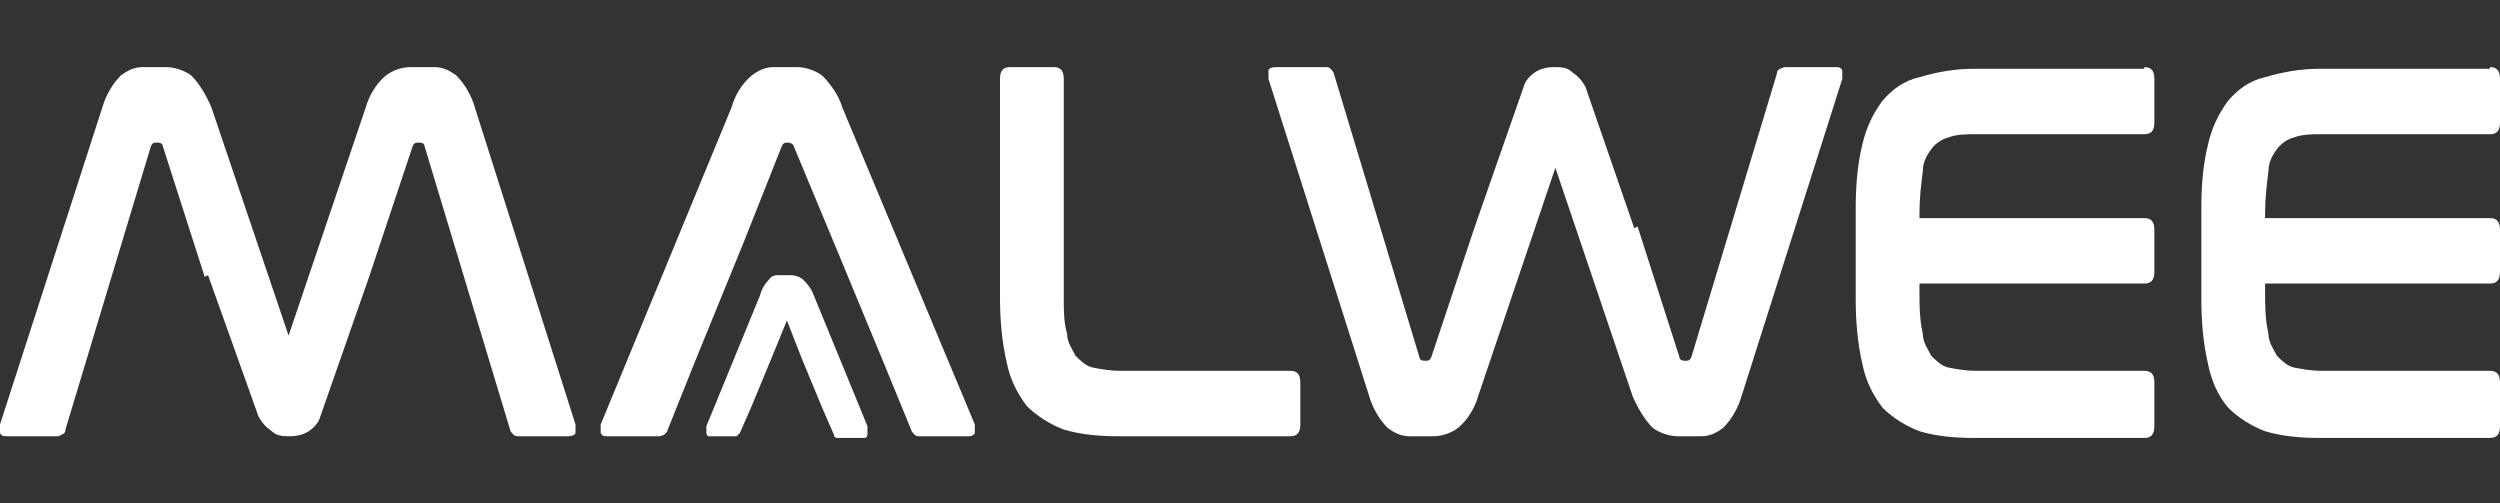 <?xml version="1.0" encoding="UTF-8"?>
<svg id="Layer_1" data-name="Layer 1" xmlns="http://www.w3.org/2000/svg" version="1.1" viewBox="0 0 149 30">
  <rect x="0" y="0" width="149" height="30" fill="#333333" stroke="none"/>
  <defs>
    <style>
      .cls-1 {
        fill: #fff;
        stroke-width: 0px;
      }
    </style>
  </defs>
  <path class="cls-1" d="M12.2,16.5l-2.5-7.8c0-.1-.1-.2-.3-.2h-.1c-.1,0-.2,0-.3.2L3.9,25.6c0,.1,0,.2-.2.3s-.2.1-.3.1H.4c-.2,0-.3,0-.4-.2,0-.2,0-.4,0-.5L6.1,6.4c.2-.7.6-1.4,1.1-1.9.4-.3.8-.5,1.3-.5h1.4c.5,0,1.1.2,1.5.5.5.5.9,1.2,1.2,1.9l4.6,13.6,4.6-13.6c.2-.7.6-1.4,1.2-1.9.4-.3.9-.5,1.5-.5h1.4c.5,0,.9.2,1.3.5.5.5.9,1.2,1.1,1.9l6,18.9c0,.2,0,.3,0,.5,0,.1-.2.2-.4.2h-3c-.1,0-.2,0-.3-.1s-.2-.2-.2-.3l-5.1-16.9c0-.1-.1-.2-.3-.2h-.1c-.1,0-.2,0-.3.2l-2.6,7.8-2.9,8.3c-.1.4-.4.7-.7.9-.3.2-.7.3-1.1.3-.4,0-.8,0-1.1-.3-.3-.2-.6-.5-.8-.9l-3-8.4Z"/>
  <path class="cls-1" d="M97.6,13.5l2.5,7.8c0,.1.1.2.3.2h.1c.1,0,.2,0,.3-.2l5.1-16.9c0-.1,0-.2.2-.3,0,0,.2-.1.3-.1h3c.2,0,.3,0,.4.2,0,.2,0,.4,0,.5l-6,18.9c-.2.7-.6,1.4-1.1,1.9-.4.3-.8.5-1.3.5h-1.4c-.5,0-1.1-.2-1.5-.5-.5-.5-.9-1.2-1.2-1.9l-4.6-13.6-4.6,13.6c-.2.7-.6,1.4-1.2,1.9-.4.3-.9.5-1.5.5h-1.4c-.5,0-.9-.2-1.3-.5-.5-.5-.9-1.2-1.1-1.9l-6-18.9c0-.2,0-.3,0-.5,0-.1.2-.2.4-.2h3c.1,0,.2,0,.3.1,0,0,.2.2.2.3l5.1,16.9c0,.1.1.2.3.2h.1c.1,0,.2,0,.3-.2l2.6-7.8,2.9-8.3c.1-.4.4-.7.7-.9.3-.2.7-.3,1.1-.3.4,0,.8,0,1.1.3.3.2.6.5.8.9l2.9,8.4Z"/>
  <path class="cls-1" d="M127.8,4c.4,0,.6.2.6.7v2.6c0,.5-.2.7-.6.7h-10.1c-.5,0-1.1,0-1.6.2-.4.1-.8.4-1,.7-.3.4-.5.8-.5,1.3-.1.8-.2,1.6-.2,2.5v.3h13.4c.4,0,.6.2.6.7v2.5c0,.5-.2.7-.6.7h-13.4v.5c0,.8,0,1.6.2,2.5,0,.5.3.9.5,1.3.3.3.6.6,1,.7.5.1,1.1.2,1.6.2h10.1c.4,0,.6.2.6.7v2.6c0,.5-.2.7-.6.7h-10.2c-1.1,0-2.2-.1-3.2-.4-.8-.3-1.6-.8-2.2-1.4-.6-.8-1-1.6-1.2-2.6-.3-1.3-.4-2.6-.4-3.9v-5.4c0-1.3.1-2.6.4-3.8.2-.9.6-1.8,1.2-2.6.6-.7,1.3-1.2,2.2-1.4,1-.3,2.1-.5,3.2-.5h10.2Z"/>
  <path class="cls-1" d="M148.4,4c.4,0,.6.2.6.7v2.6c0,.5-.2.7-.6.7h-10.1c-.5,0-1.1,0-1.6.2-.4.1-.8.4-1,.7-.3.4-.5.8-.5,1.3-.1.8-.2,1.6-.2,2.5v.3h13.4c.4,0,.6.2.6.7v2.5c0,.5-.2.7-.6.7h-13.4v.5c0,.8,0,1.6.2,2.5,0,.5.3.9.5,1.3.3.3.6.6,1,.7.5.1,1.1.2,1.6.2h10.1c.4,0,.6.2.6.7v2.6c0,.5-.2.7-.6.7h-10.2c-1.1,0-2.2-.1-3.2-.4-.8-.3-1.6-.8-2.2-1.4-.6-.7-1-1.6-1.2-2.6-.3-1.3-.4-2.6-.4-3.9v-5.4c0-1.3.1-2.6.4-3.8.2-.9.6-1.8,1.2-2.6.6-.7,1.3-1.2,2.2-1.4,1-.3,2.1-.5,3.2-.5h10.2Z"/>
  <path class="cls-1" d="M41.4,21.6l-1.6,4c0,.1-.1.2-.2.3,0,0-.2.1-.3.1h-3.1c-.2,0-.3,0-.4-.2,0-.2,0-.4,0-.5l7.8-18.9c.2-.7.6-1.4,1.2-1.9.4-.3.8-.5,1.3-.5h1.4c.5,0,1.1.2,1.5.5.5.5,1,1.2,1.2,1.9l7.9,18.9c0,.2,0,.3,0,.5,0,.1-.2.2-.3.2h-3c-.1,0-.2,0-.3-.1,0,0-.2-.2-.2-.3l-1.6-3.9-2.9-7-2.5-6c0-.1-.2-.2-.3-.2h-.1c-.1,0-.2,0-.3.2l-2.3,5.8-2.9,7.1Z"/>
  <path class="cls-1" d="M51.7,25.4l-3.2-7.8c-.1-.3-.3-.6-.6-.9-.2-.2-.5-.3-.8-.3h-.6c-.3,0-.5,0-.7.3-.2.2-.4.5-.5.9l-3.2,7.8c0,.1,0,.2,0,.4,0,0,0,.1.1.2,0,0,.2,0,.2,0h1.2c0,0,.2,0,.3,0,0,0,.1-.1.2-.2l.7-1.6,1.2-2.9.9-2.2.9,2.3,1.2,2.9.7,1.6c0,0,0,.2.2.2,0,0,.2,0,.3,0h1.2c0,0,.2,0,.2,0,0,0,.1-.1.1-.2,0-.1,0-.2,0-.4Z"/>
  <path class="cls-1" d="M62.8,4c.4,0,.6.2.6.7v13.1c0,.7,0,1.4.2,2.1,0,.5.3.9.5,1.3.3.3.6.6,1,.7.5.1,1.1.2,1.6.2h10.2c.4,0,.6.2.6.7v2.5c0,.5-.2.7-.6.7h-10.3c-1.1,0-2.2-.1-3.2-.4-.8-.3-1.6-.8-2.2-1.4-.6-.8-1-1.6-1.2-2.6-.3-1.3-.4-2.6-.4-3.9V4.7c0-.5.2-.7.6-.7h2.7Z"/>
</svg>